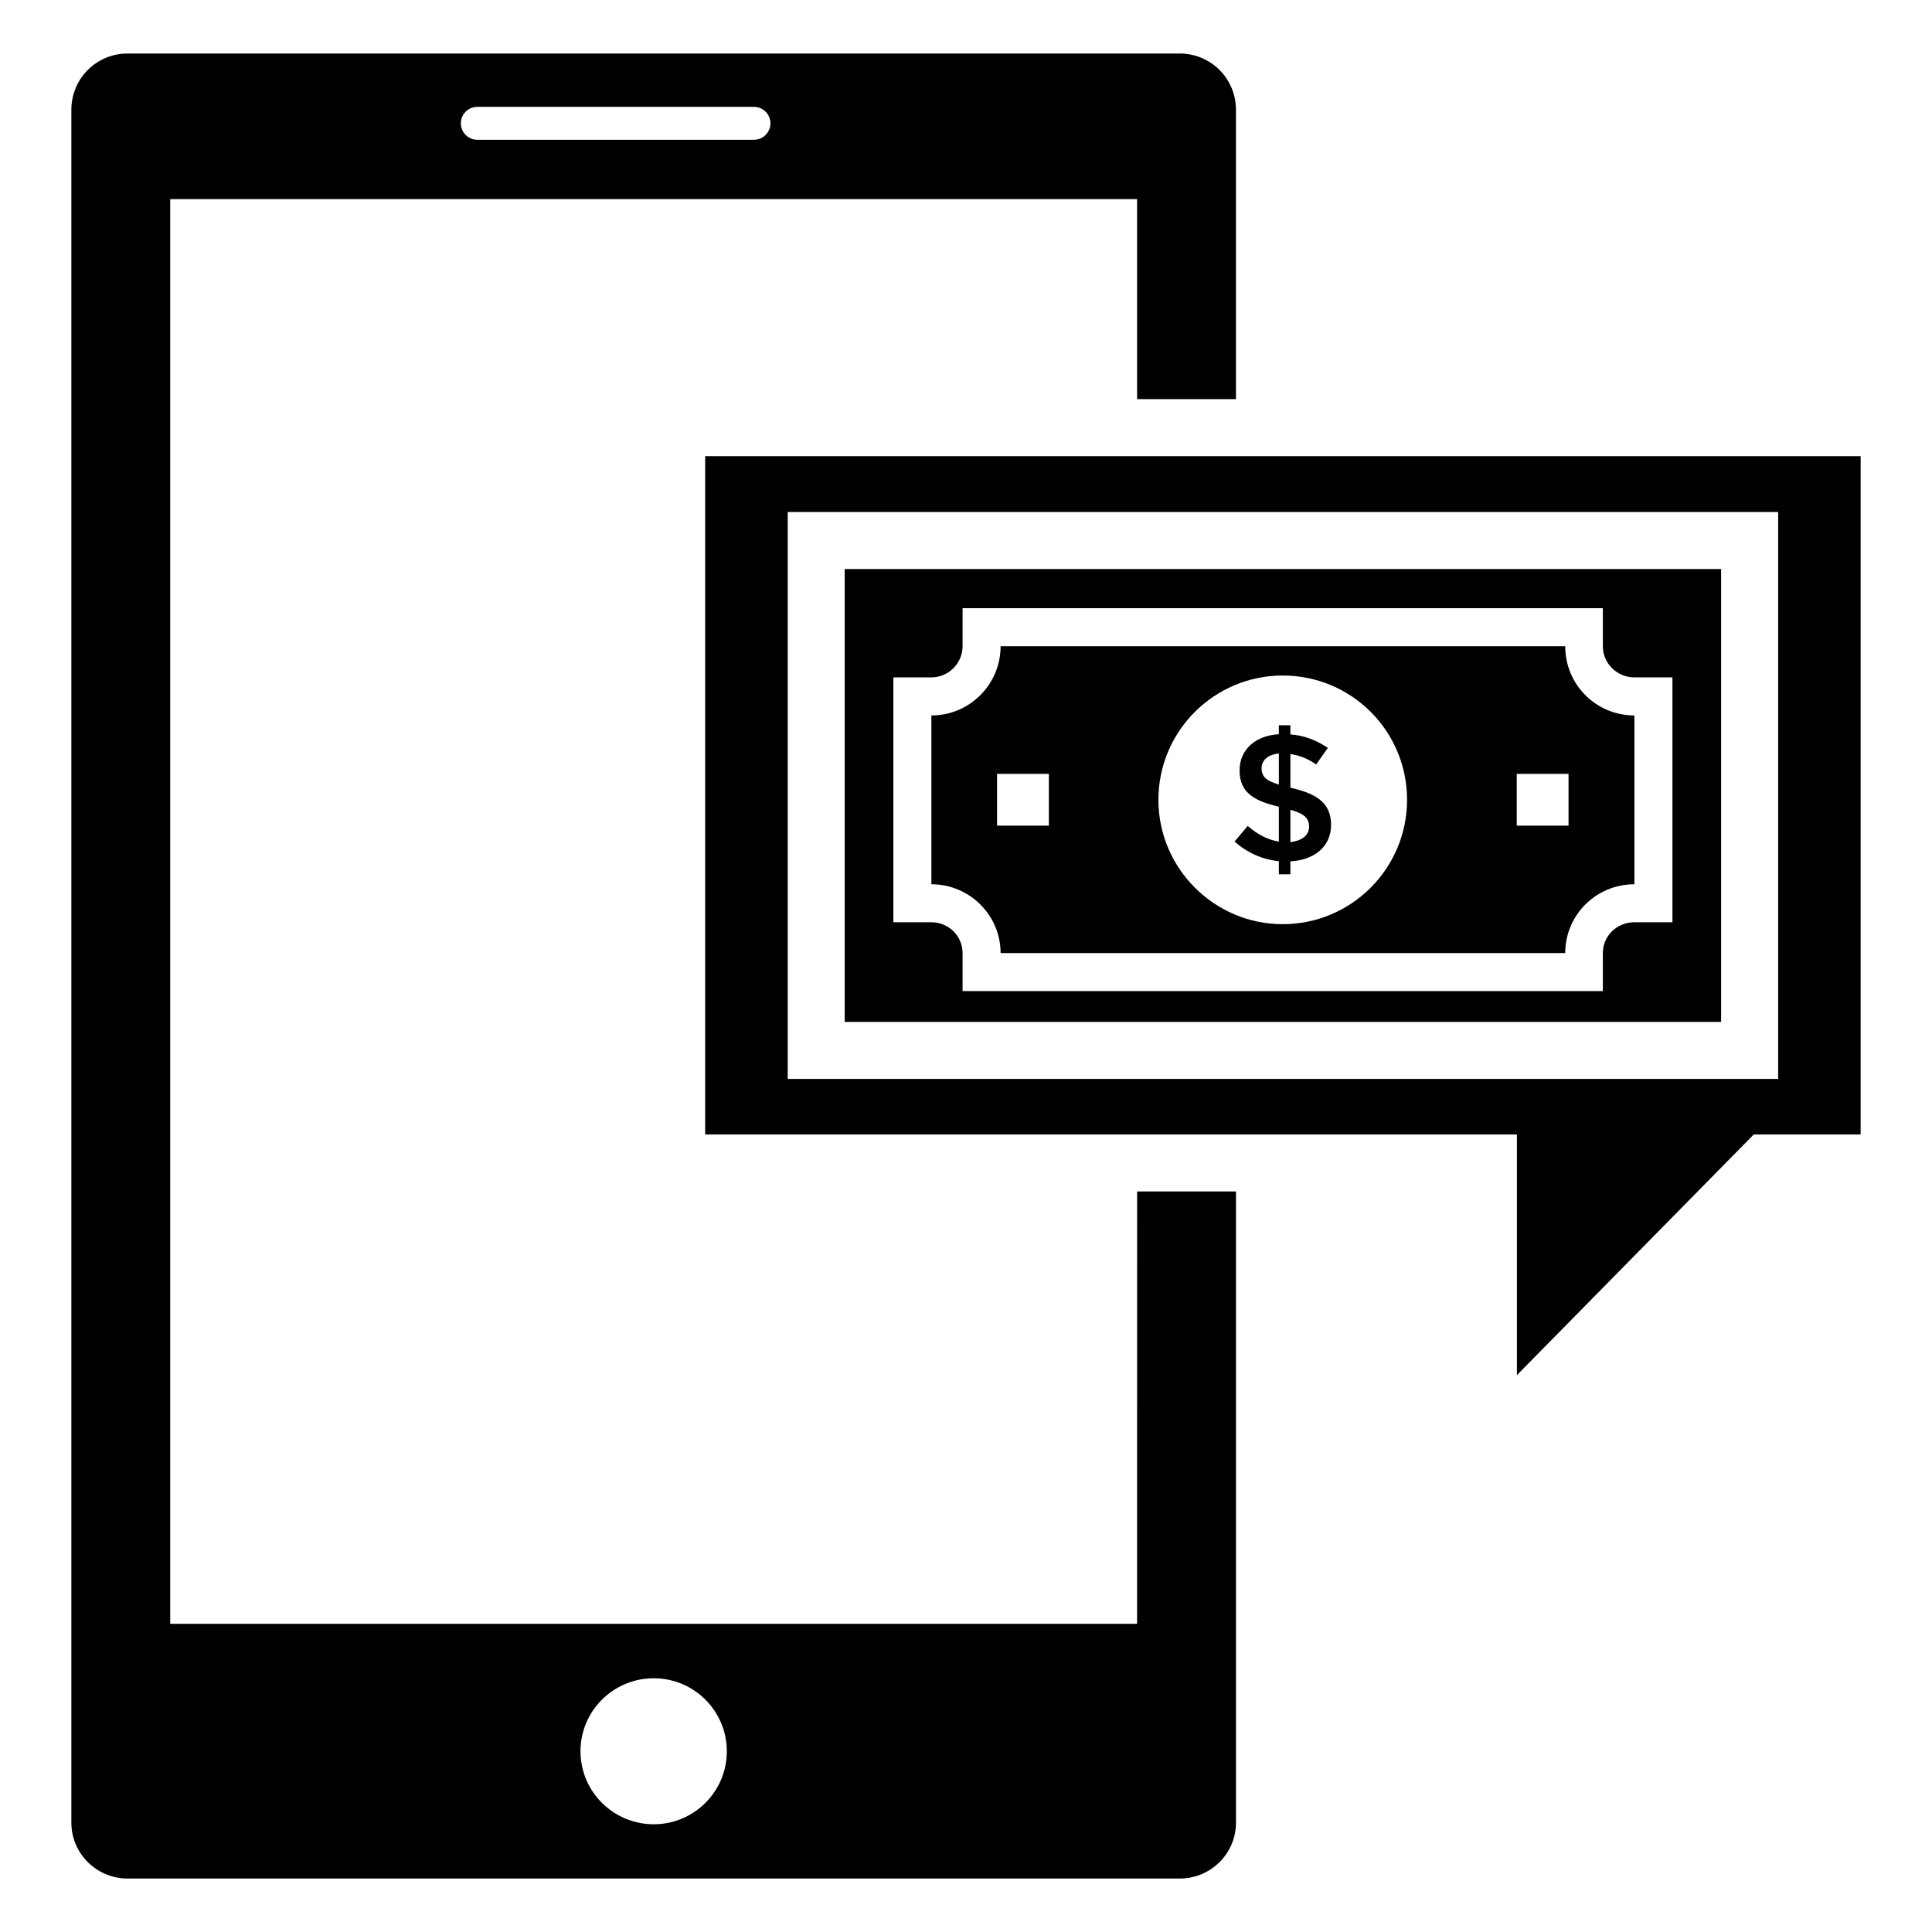 <?xml version="1.0" encoding="UTF-8"?>
<!-- Uploaded to: ICON Repo, www.svgrepo.com, Generator: ICON Repo Mixer Tools -->
<svg fill="#000000" width="800px" height="800px" version="1.1" viewBox="144 144 512 512" xmlns="http://www.w3.org/2000/svg">
 <g>
  <path d="m445.34 574.32h-256.23v-377.55h256.23v53h26.199v-76.68c0-8.262-6.648-14.91-14.914-14.91h-278.8c-8.266 0-14.914 6.648-14.914 14.91v453.93c0 8.16 6.648 14.812 14.914 14.812h278.81c8.262 0 14.914-6.648 14.914-14.812v-167.27h-26.199zm-174.85-402h73.32c2.41 0 4.359 1.949 4.359 4.359 0 2.414-1.949 4.359-4.359 4.359h-73.32c-2.41 0-4.359-1.949-4.359-4.359 0-2.406 1.949-4.359 4.359-4.359zm46.781 455.13c-10.715 0-19.434-8.629-19.434-19.348 0-10.715 8.719-19.344 19.434-19.344 10.625 0 19.344 8.629 19.344 19.344 0.004 10.719-8.719 19.348-19.344 19.348z"/>
  <path d="m330.88 264.88v179.76h215.12v63.781l62.773-63.781h28.312l0.004-179.76zm284.35 165.05h-262.48v-150.24h262.48z"/>
  <path d="m600.11 294.8h-232.26v120.01h232.26zm-12.898 93.605h-10.078c-4.637 0-8.363 3.629-8.363 8.16v10.078h-169.68v-10.078c0-4.535-3.727-8.16-8.262-8.16h-10.078v-64.891h10.078c4.535 0 8.262-3.727 8.262-8.262v-10.078h169.68v10.078c0 4.535 3.727 8.262 8.363 8.262h10.078z"/>
  <path d="m486.11 352.78h-0.145v-8.957c2.449 0.352 4.727 1.273 6.824 2.766l3.102-4.387c-3.121-2.129-6.43-3.32-9.93-3.574v-2.43h-3.055v2.383c-5.891 0.305-10.406 3.824-10.406 9.602 0 6.191 4.383 8.168 10.406 9.602v9.246c-2.832-0.445-5.582-1.828-8.258-4.144l-3.484 4.144c3.469 3.016 7.383 4.75 11.742 5.191v3.477h3.055v-3.43c5.973-0.293 10.785-3.648 10.785-9.652 0.004-6.273-4.496-8.395-10.637-9.836zm-3.199-0.855c-2.652-0.852-4.582-1.672-4.582-4.312 0-2.445 2.148-3.715 4.582-3.934zm3.055 15.25v-8.578c2.805 0.84 4.965 1.707 4.965 4.481-0.004 2.551-2.398 3.832-4.965 4.098z"/>
  <path d="m558.8 315.26h-149.63c0 10.176-8.262 18.34-18.34 18.34v44.738c10.078 0 18.34 8.16 18.34 18.238h149.63c0-10.078 8.16-18.238 18.336-18.238v-44.738c-10.176 0-18.336-8.164-18.336-18.34zm-136.84 47.551h-13.723v-13.723h13.723zm61.977 26.105c-18.137 0-32.949-14.812-32.949-32.949 0-18.238 14.812-32.949 32.949-32.949 18.238 0 32.949 14.711 32.949 32.949 0 18.137-14.711 32.949-32.949 32.949zm75.742-26.105h-13.723v-13.723h13.723z"/>
 </g>
</svg>